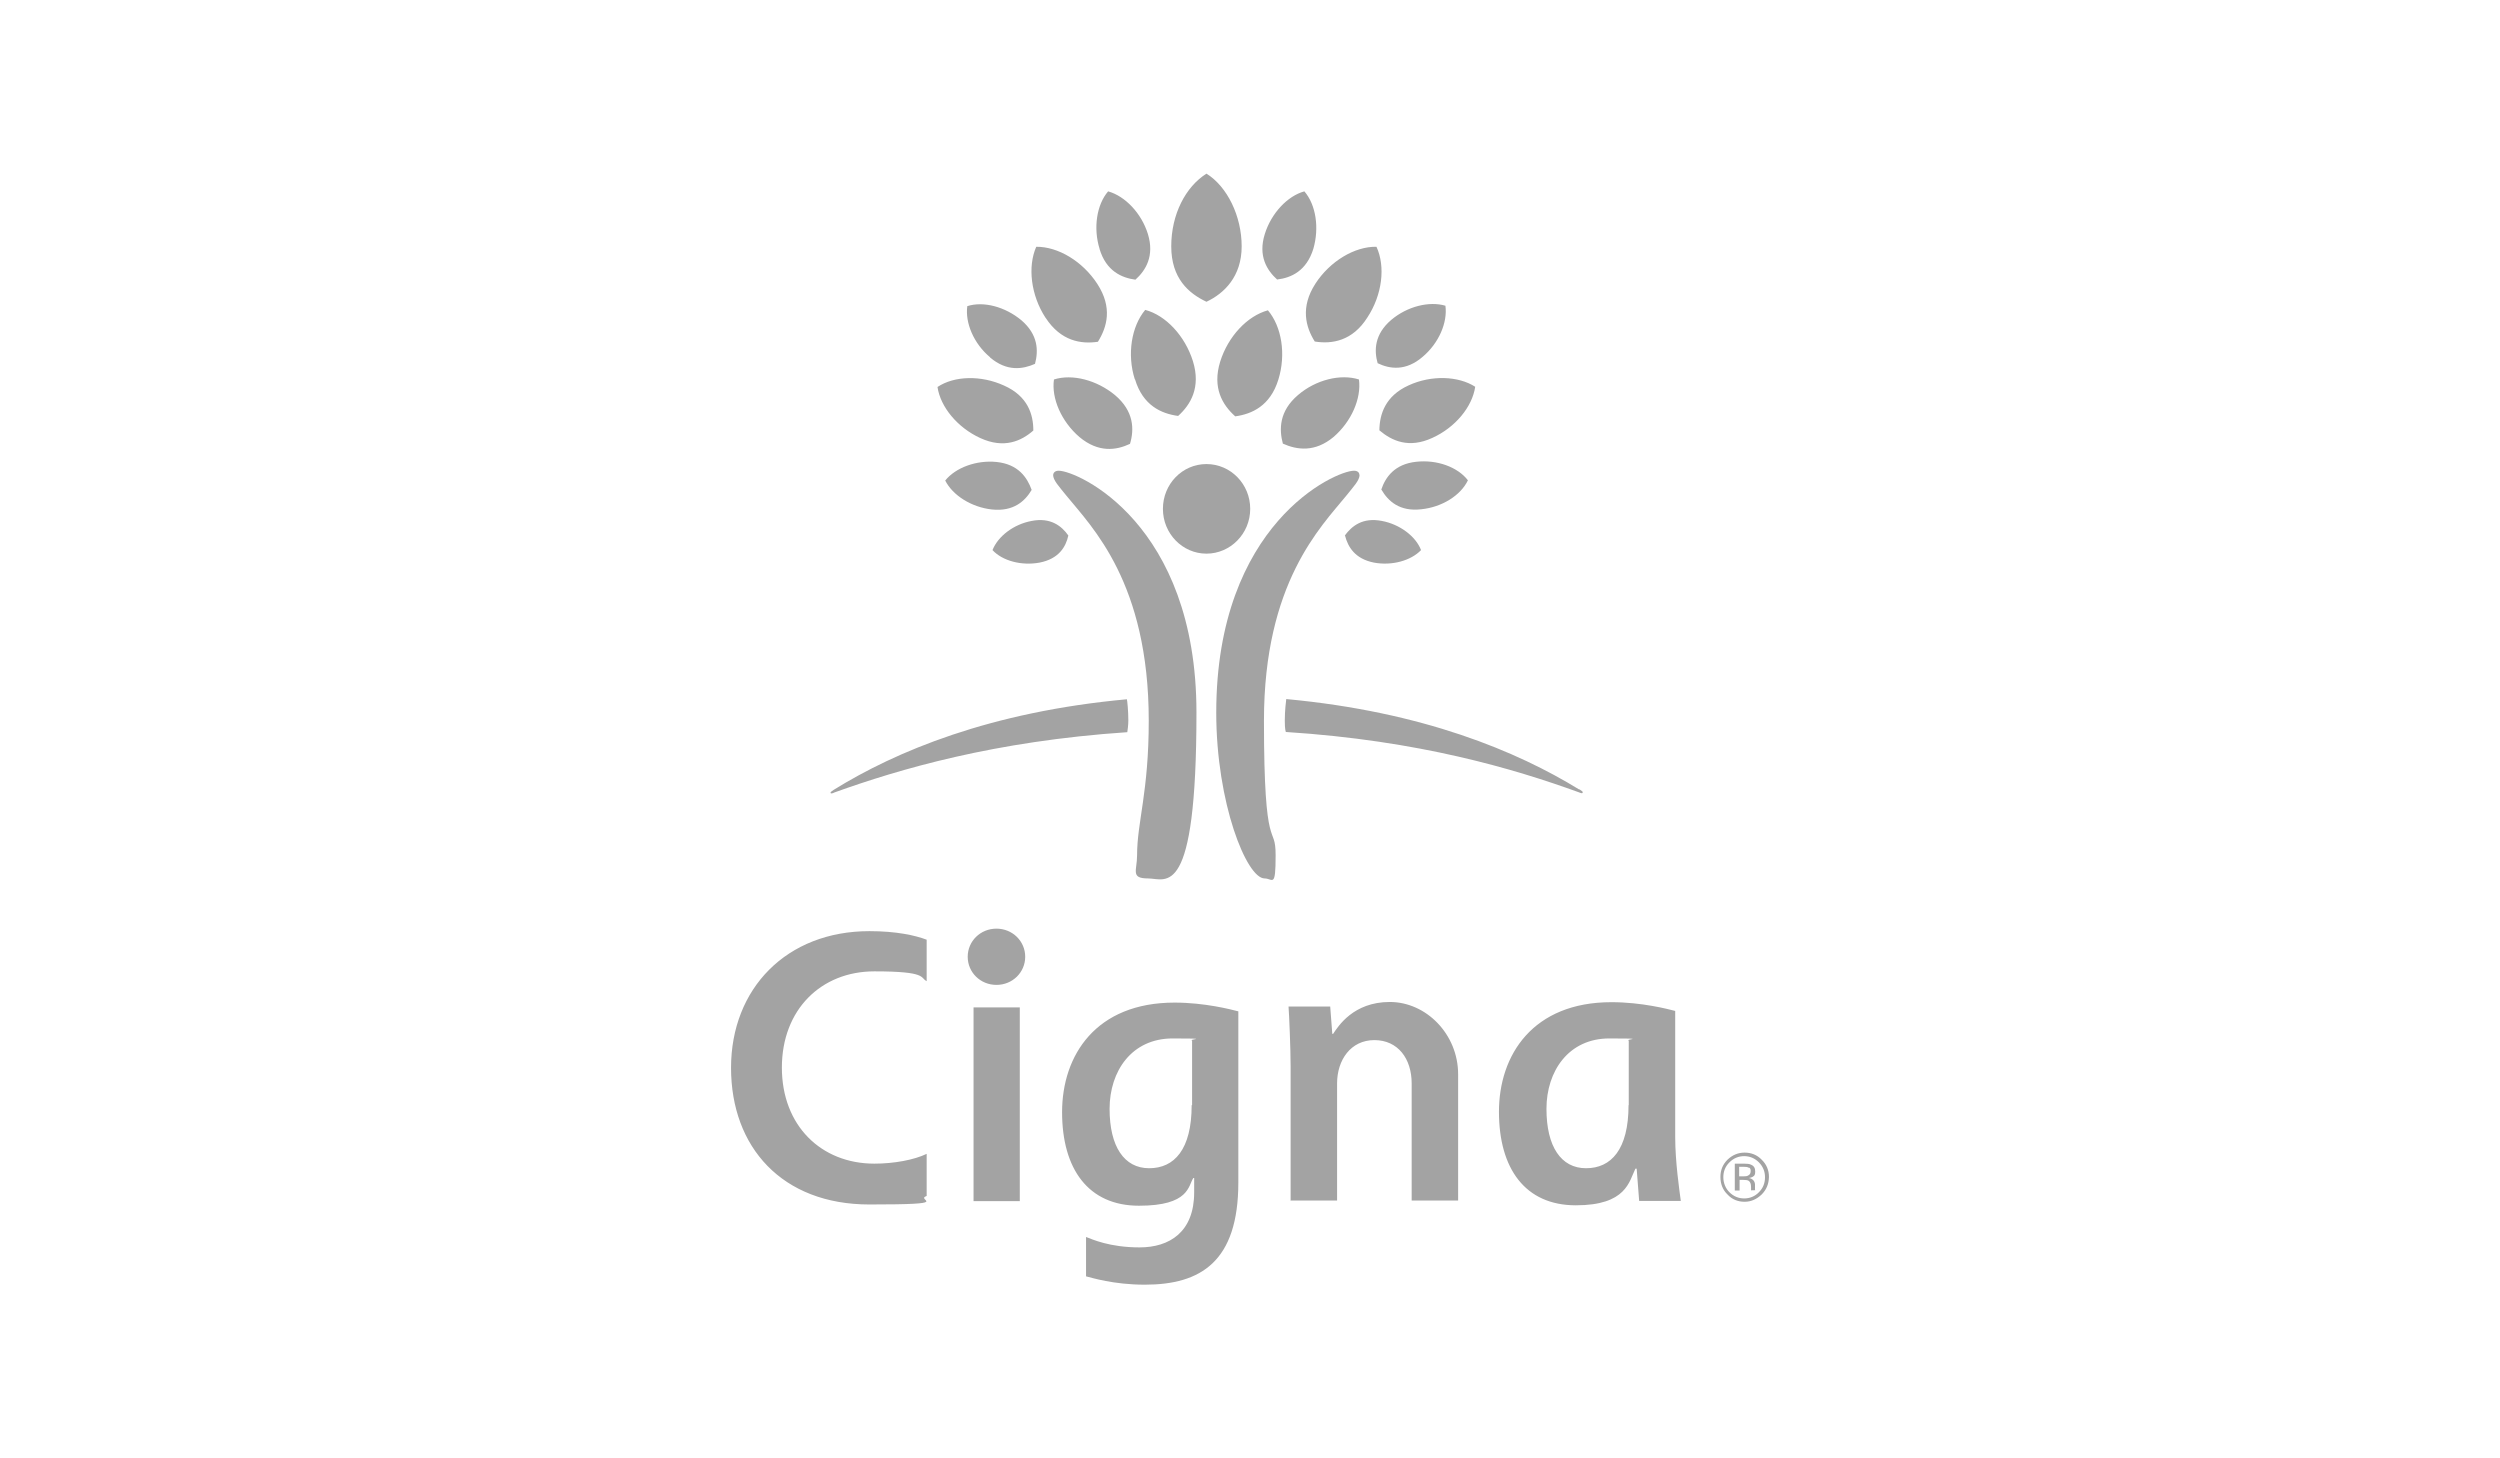 <?xml version="1.0" encoding="UTF-8"?>
<svg xmlns="http://www.w3.org/2000/svg" id="Layer_1" data-name="Layer 1" viewBox="0 0 1200 700">
  <defs>
    <style>
      .cls-1 {
        fill: #a3a3a3;
        stroke-width: 0px;
      }
    </style>
  </defs>
  <path class="cls-1" d="M508.2,225.95c8.9,0,66.1,25.2,66.1,116.1s-14.6,79.6-23.2,79.6-5.3-3.8-5.3-11.1c0-16.1,5.6-30.2,5.6-64.6,0-66.2-27.2-92.9-39.5-108-3.6-4.5-6.4-7.4-6.4-10,.1-1,.9-2,2.6-2M652.6,227.95c0,2.6-2.8,5.5-6.4,10-12.2,15-39.5,41.8-39.5,108s5.6,48.5,5.6,64.6-1.4,11.1-5.3,11.1c-8.6,0-23.2-36.1-23.2-79.6,0-90.7,57.2-116.1,66.1-116.1,1.9,0,2.6,1,2.6,2"></path>
  <path class="cls-1" d="M558.2,244.25c0,11.9,9.4,21.5,20.9,21.5s21-9.6,21-21.5-9.4-21.5-21-21.5-20.9,9.6-20.9,21.5"></path>
  <path class="cls-1" d="M470.5,210.25c-10.9-5-19.1-14.9-20.5-24.5,8.1-5.4,20.9-5.7,31.9-.7,11.5,5.1,14.1,13.9,14.1,21.6-5.7,5-14,8.9-25.5,3.6M501.8,152.45c-7-10.8-8.6-24.5-4.4-34,10.4-.1,22.2,6.9,29.3,17.8,7.4,11.4,4.7,20.7.3,27.8-8.1,1.2-17.8-.3-25.1-11.5M518.1,209.75c-8.6-7.4-13.5-18.5-12.2-27.6,8.8-2.8,20.6.3,29.3,7.5,9.1,7.7,9.3,16.4,7.2,23.4-6.6,3.1-15.1,4.4-24.3-3.3M544.7,182.05c-3.8-12-1.6-25.4,5-33.3,9.9,2.6,19.1,12.5,22.9,24.6,3.9,12.6-1.1,20.9-7.1,26.3-8.1-1.1-16.9-5-20.7-17.6M499,270.05c-8.6,1.6-17.8-.8-22.6-6,2.6-6.6,10.1-12.4,18.8-14,9-1.8,14.4,2.4,17.6,7-1.2,5.5-4.6,11.2-13.8,13M476.1,244.55c-9.9-1.1-18.8-6.8-22.4-13.9,5-6.2,15-9.9,24.7-8.9,10.3,1.1,14.6,7.3,16.8,13.4-3.2,5.4-8.7,10.5-19.1,9.4M475.2,171.45c-7.8-6.5-12-16.5-10.9-24.5,7.8-2.5,18.2.3,26,6.8,8,6.9,8.2,14.5,6.5,20.9-5.9,2.6-13.5,3.8-21.6-3.1M527.8,119.45c-3.1-10-1.4-21.2,4.1-27.6,8.2,2.3,16,10.5,19.1,20.5,3.2,10.5-1,17.4-6,21.9-6.6-.9-14-4.1-17.2-14.7M398.6,380.35c0,.2.1.5.5.5s.9-.2,1.5-.5c30.9-11.1,76.5-24.6,140.5-28.9.1-.6.5-3.4.5-5.6,0-4.6-.5-9.5-.7-10.2-65.6,6-110.9,25-140.6,43.4-1.1.8-1.6,1-1.6,1.4M662.1,206.55c.1-7.7,2.8-16.5,14.1-21.6,10.9-5,23.8-4.5,31.9.7-1.4,9.6-9.5,19.5-20.5,24.5-11.4,5.3-19.6,1.4-25.5-3.6M631.1,163.95c-4.4-7-7-16.5.3-27.8,7-10.8,18.9-17.9,29.3-17.7,4.4,9.5,2.8,23.1-4.4,34-7.1,11.2-16.9,12.8-25.1,11.5M615.8,213.05c-1.9-7-1.8-15.7,7.2-23.4,8.6-7.4,20.5-10.3,29.3-7.5,1.2,9.1-3.6,20.2-12.2,27.6-9,7.5-17.6,6.2-24.3,3.2M592.8,199.75c-6-5.4-11-13.6-7.1-26.2,3.8-12.1,13-21.9,22.9-24.6,6.6,7.8,8.8,21.1,5,33.3-3.9,12.6-12.7,16.5-20.7,17.6M645.5,257.05c3.4-4.6,8.6-8.8,17.8-7,8.6,1.6,16.3,7.4,18.8,14-4.9,5.1-14,7.6-22.6,6-9.1-1.8-12.5-7.5-13.9-13M663,235.05c2-6,6.4-12.3,16.8-13.4,9.9-1.1,19.9,2.5,24.8,8.9-3.5,7.3-12.5,12.9-22.4,13.9-10.4,1.2-15.9-3.9-19.1-9.4M661.3,174.45c-1.8-6.2-1.6-14,6.5-20.9,7.7-6.5,18.2-9.1,26-6.8,1.1,8.1-3.2,18-10.9,24.5-8.1,7-15.8,5.9-21.6,3.1M613.1,134.25c-5-4.5-9.3-11.4-6-21.9,3.1-10,10.9-18.3,19-20.5,5.6,6.5,7.2,17.6,4.3,27.6-3.3,10.6-10.6,13.9-17.3,14.7M758,378.95c-29.8-18.3-75-37.3-140.6-43.4-.1.8-.7,5.6-.7,10.2s.4,5,.5,5.6c64,4.1,109.6,17.7,140.5,28.9.6.2,1.2.5,1.5.5.4,0,.5-.2.5-.5,0-.4-.5-.6-1.6-1.4M579.1,144.85c-8.5-4-16.9-11.2-16.9-26.6s6.9-28.6,16.9-34.9c10,6.2,16.9,20.4,16.9,34.9s-8.4,22.6-16.9,26.6"></path>
  <path class="cls-1" d="M464.5,459.25c0,7.5,6.1,13.5,13.8,13.5s13.8-6,13.8-13.5-6.1-13.5-13.8-13.5-13.8,6-13.8,13.5M572,530.45c0,21.4-8.4,30.3-20.4,30.3s-19-10.4-19-28.5,10.6-33.8,30.3-33.8,6.9.4,9.3,1v31h-.2ZM573.2,565.45v6.9c0,19-11.8,26.4-26.2,26.4s-22.8-3.9-25.7-5v18.9c2.5.6,13.1,4,28.2,4,26.9,0,44.9-11.1,44.9-49.1v-82.1c-3.5-.9-16.1-4.2-30.6-4.2-37.8,0-54,25.3-54,52.6s12.6,44.9,36.9,44.9,23.6-9.6,26.1-13.3h.5-.1ZM444.8,553.85c-6,2.9-15.7,4.7-25.1,4.7-25.6,0-44.4-18.3-44.4-46.1s18.8-46.2,44.4-46.2,21.8,3.1,25.1,4.7v-19.9c-5.6-2.1-14.6-4.1-27.5-4.1-39.7,0-66.4,27.5-66.4,65.6s24.5,65.6,66.4,65.6,21.5-2,27.5-4.1v-20.3.1ZM781.7,530.45c0,21.4-8.4,30.3-20.4,30.3s-19-10.4-19-28.5,10.6-33.8,30.2-33.8,6.9.4,9.3,1v31h-.1ZM806.8,576.55c-.7-5.3-2.7-18.9-2.7-30.8v-60.5c-3.5-.9-16.1-4.2-30.6-4.2-37.7,0-54,25.3-54,52.6s12.6,44.9,36.9,44.9,25.6-11.5,28.6-17.6h.6c.2,2.9,1,12.8,1.2,15.5h20v.1ZM489.5,483.55h-22.2v93h22.2v-93ZM619.5,576.55v-64.4c0-8.6-.7-25.1-1-29h20l1,13.1h.4c2.4-3.6,9.7-15.3,27.2-15.3s32.8,15.5,32.8,34.7v60.6h-22.3v-56.2c0-11.9-6.6-20.8-17.9-20.8s-17.9,9.5-17.9,20.8v56.2h-22.4l.1.3ZM839.5,560.55c-.6-.4-1.5-.5-2.7-.5h-2v4.6h2c1,0,1.8-.1,2.1-.3.9-.4,1.4-1,1.4-2,.1-.9-.1-1.6-.7-1.9M837,558.55c1.6,0,2.7.1,3.5.5,1.4.6,2,1.6,2,3.3s-.4,2-1.2,2.5c-.5.3-1.1.5-1.9.6,1,.1,1.8.6,2.3,1.2s.7,1.4.7,2v2c0,.4,0,.6.1.6h.1c0,.1-2.1.1-2.1.1h0v-1.6c0-1.5-.4-2.5-1.2-3-.5-.3-1.4-.4-2.5-.4h-1.8v5.1h-2.3v-12.9h4.3ZM830.1,557.95c-2,2-2.9,4.4-2.9,7.1s1,5.3,2.9,7.2c2,2,4.4,3,7.1,3s5.2-1,7.1-3c2-2,2.9-4.4,2.9-7.2s-1-5.1-2.9-7.1c-2-2-4.4-3-7.1-3s-5.1,1-7.1,3M845.6,573.35c-2.3,2.2-5,3.5-8.2,3.5s-6-1.1-8.2-3.5c-2.3-2.2-3.4-5.1-3.4-8.4s1.1-6,3.4-8.3c2.3-2.2,5-3.4,8.2-3.4s6,1.1,8.2,3.4c2.3,2.2,3.5,5,3.5,8.3-.1,3.4-1.2,6.1-3.5,8.4"></path>
</svg>
